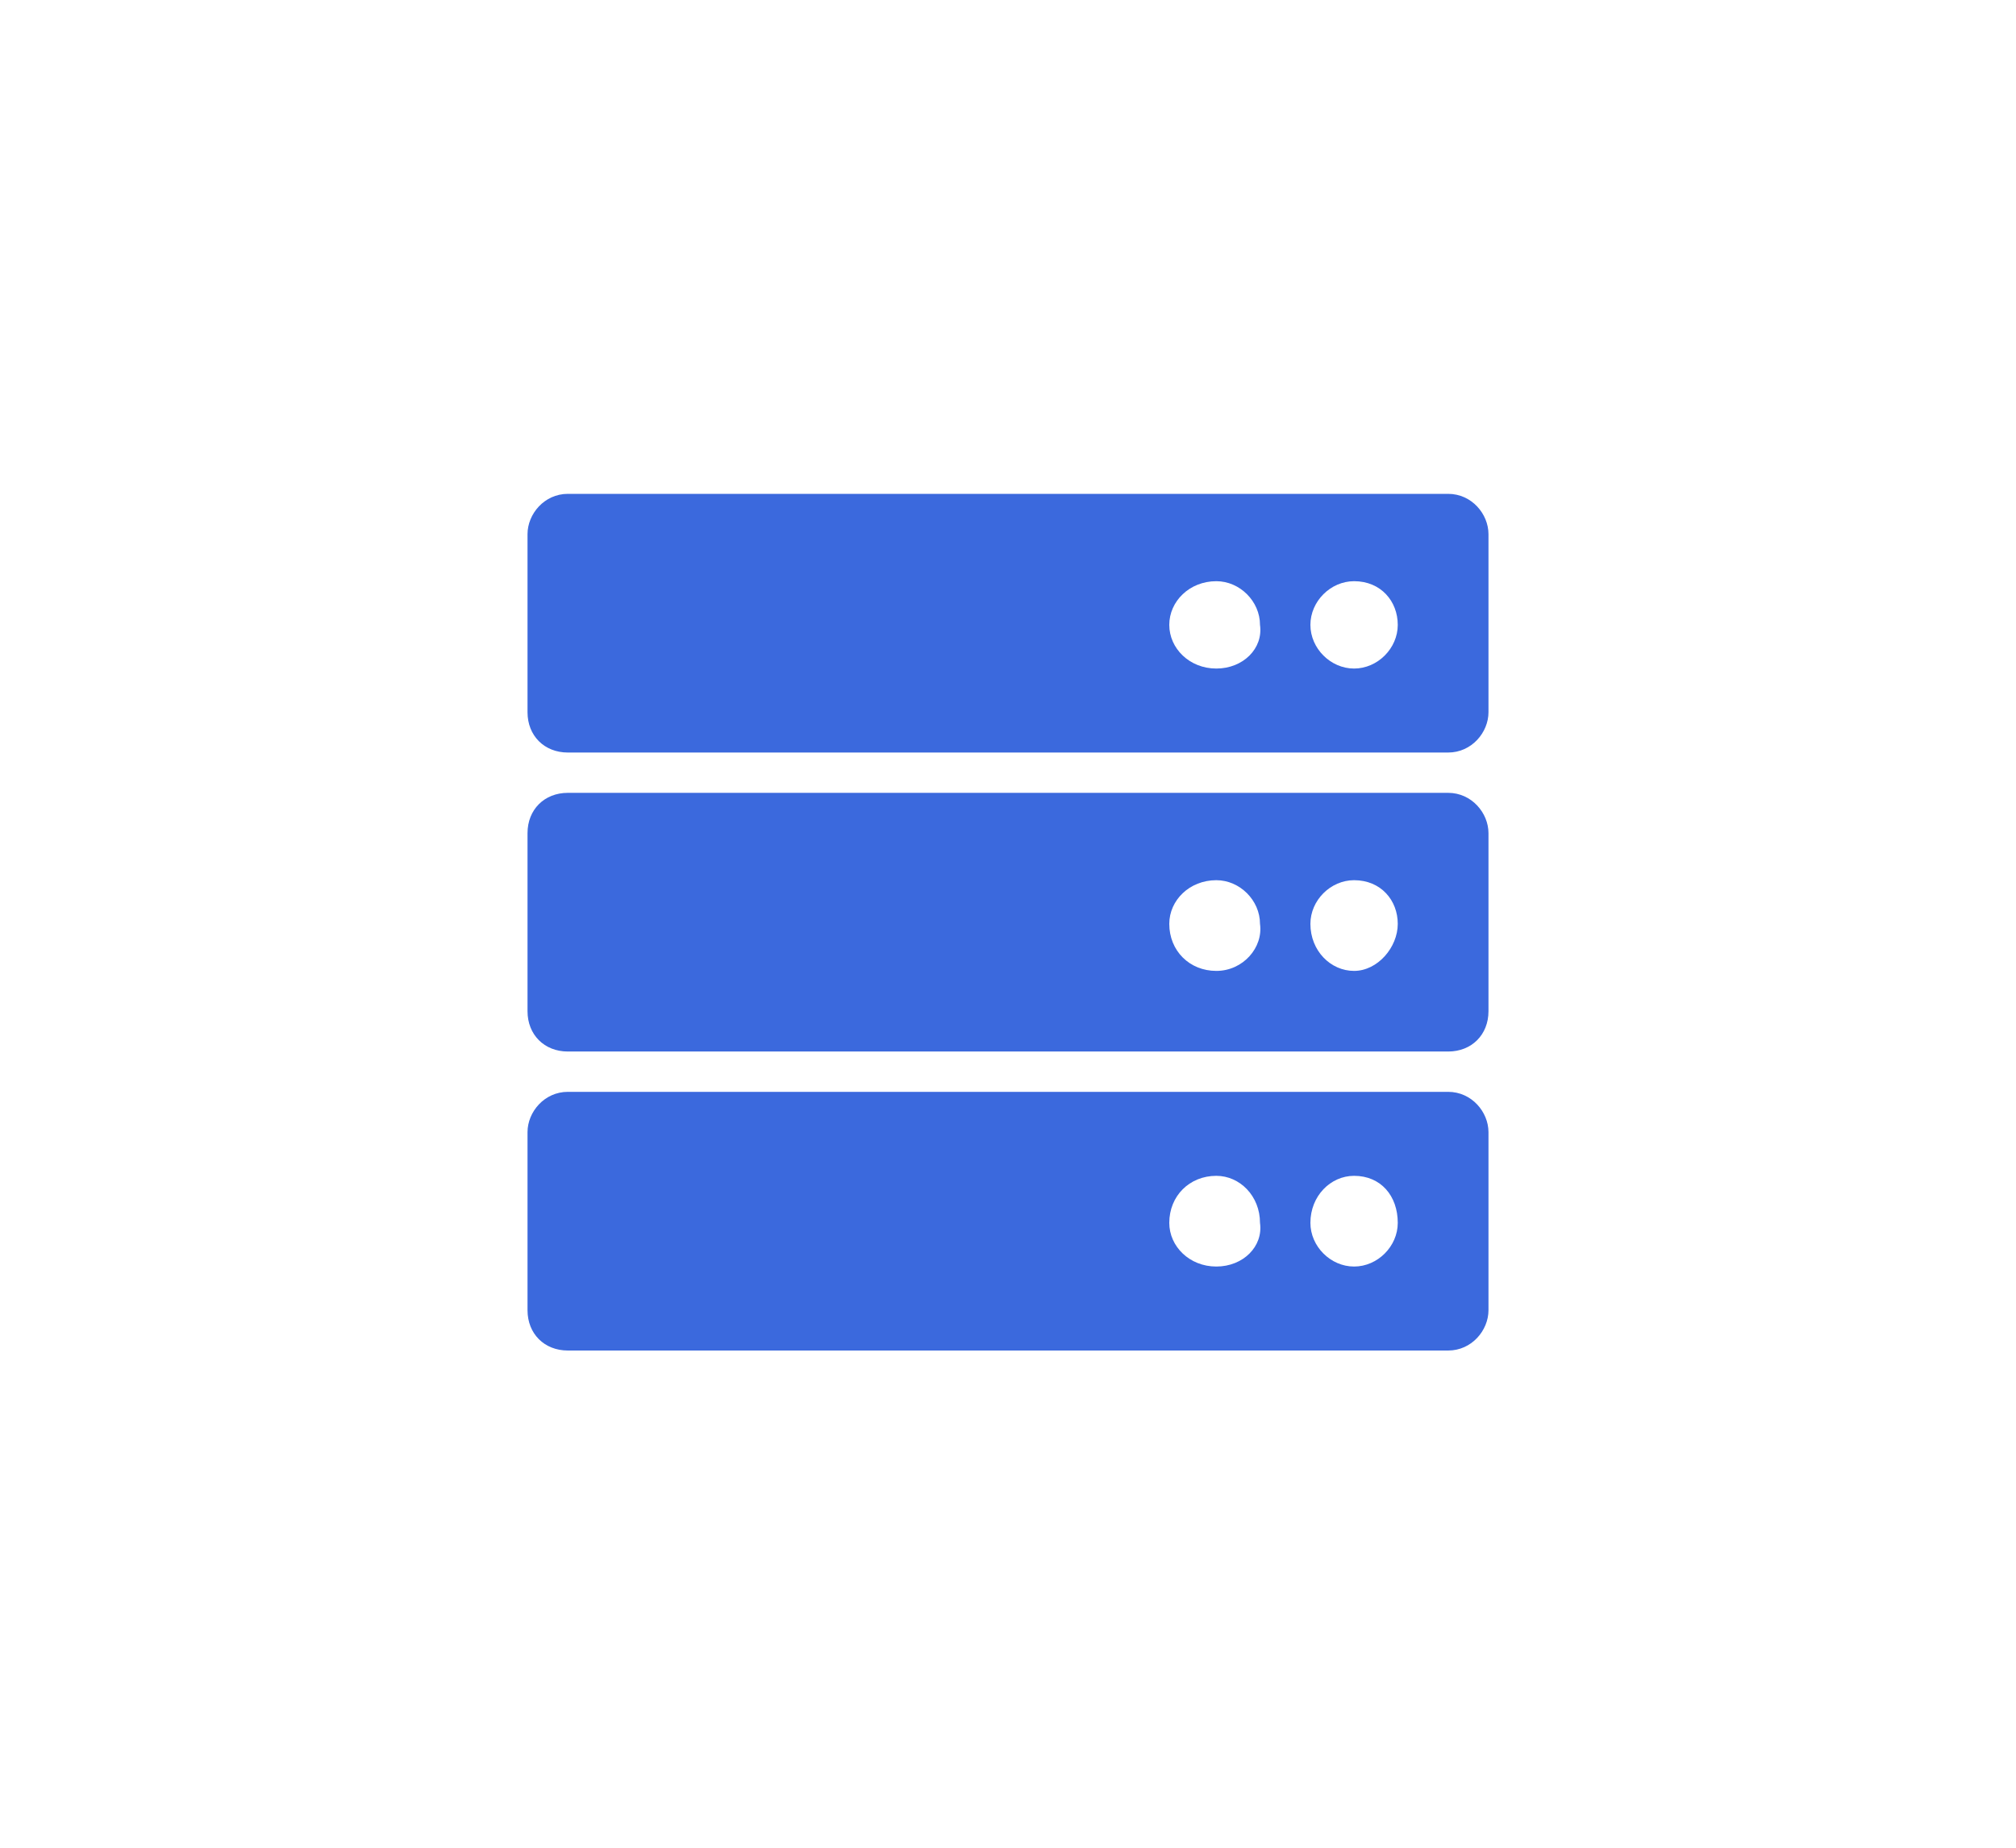 <?xml version="1.0" encoding="utf-8"?>
<!-- Generator: Adobe Illustrator 24.3.0, SVG Export Plug-In . SVG Version: 6.00 Build 0)  -->
<svg version="1.1" id="Layer_1" xmlns="http://www.w3.org/2000/svg" xmlns:xlink="http://www.w3.org/1999/xlink" x="0px" y="0px"
	 viewBox="0 0 60 55" style="enable-background:new 0 0 60 55;" xml:space="preserve">
<style type="text/css">
	.st0{fill:#3B69DD;}
	.st1{fill:#FFFFFF;}
</style>
<g>
	<path class="st0" d="M43.1,14.7H16.9c-0.7,0-1.2,0.6-1.2,1.2v5.3c0,0.7,0.5,1.2,1.2,1.2h26.2c0.7,0,1.2-0.6,1.2-1.2v-5.3
		C44.3,15.3,43.8,14.7,43.1,14.7z M36.2,19.9c-0.8,0-1.4-0.6-1.4-1.3c0-0.7,0.6-1.3,1.4-1.3c0.7,0,1.3,0.6,1.3,1.3
		C37.6,19.3,37,19.9,36.2,19.9z M40.3,19.9c-0.7,0-1.3-0.6-1.3-1.3c0-0.7,0.6-1.3,1.3-1.3c0.8,0,1.3,0.6,1.3,1.3
		C41.6,19.3,41,19.9,40.3,19.9z"/>
	<path class="st0" d="M43.1,23.6H16.9c-0.7,0-1.2,0.5-1.2,1.2v5.3c0,0.7,0.5,1.2,1.2,1.2h26.2c0.7,0,1.2-0.5,1.2-1.2v-5.3
		C44.3,24.2,43.8,23.6,43.1,23.6z M36.2,28.9c-0.8,0-1.4-0.6-1.4-1.4c0-0.7,0.6-1.3,1.4-1.3c0.7,0,1.3,0.6,1.3,1.3
		C37.6,28.2,37,28.9,36.2,28.9z M40.3,28.9c-0.7,0-1.3-0.6-1.3-1.4c0-0.7,0.6-1.3,1.3-1.3c0.8,0,1.3,0.6,1.3,1.3
		C41.6,28.2,41,28.9,40.3,28.9z"/>
	<path class="st0" d="M43.1,32.5H16.9c-0.7,0-1.2,0.6-1.2,1.2v5.3c0,0.7,0.5,1.2,1.2,1.2h26.2c0.7,0,1.2-0.6,1.2-1.2v-5.3
		C44.3,33.1,43.8,32.5,43.1,32.5z M36.2,37.7c-0.8,0-1.4-0.6-1.4-1.3c0-0.8,0.6-1.4,1.4-1.4c0.7,0,1.3,0.6,1.3,1.4
		C37.6,37.1,37,37.7,36.2,37.7z M40.3,37.7c-0.7,0-1.3-0.6-1.3-1.3c0-0.8,0.6-1.4,1.3-1.4c0.8,0,1.3,0.6,1.3,1.4
		C41.6,37.1,41,37.7,40.3,37.7z"/>
</g>
</svg>
